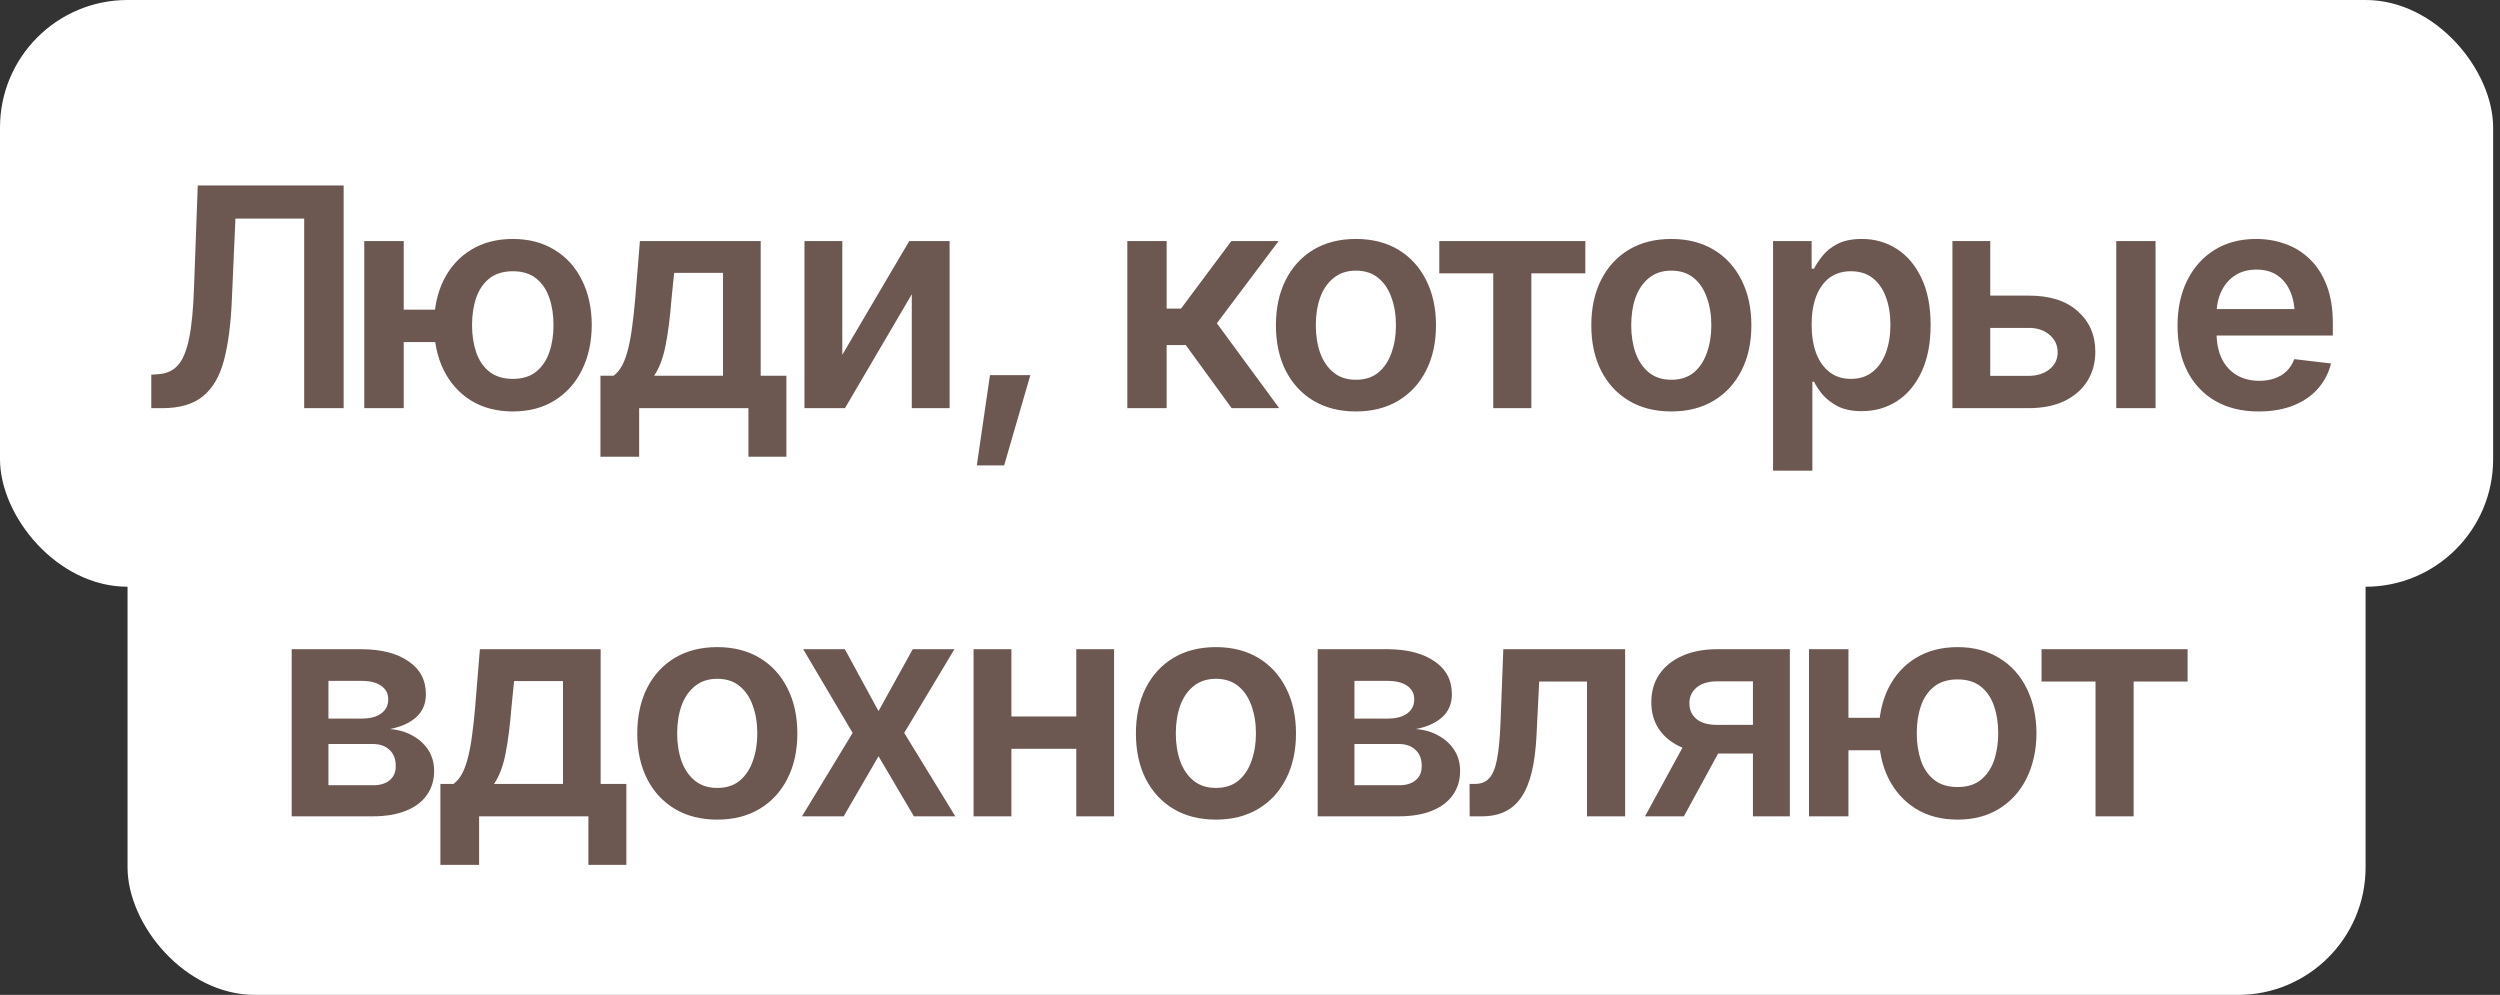 <?xml version="1.0" encoding="UTF-8"?> <svg xmlns="http://www.w3.org/2000/svg" width="98" height="39" viewBox="0 0 98 39" fill="none"><rect x="0" y="0" width="98" height="39" fill="#333333" stroke="none"/><rect x="5" y="16" width="87.731" height="23" rx="5" fill="white"></rect><path d="M11.434 32V25.449H14.182C14.955 25.453 15.566 25.611 16.016 25.924C16.469 26.232 16.695 26.662 16.695 27.213C16.695 27.584 16.569 27.885 16.315 28.115C16.061 28.342 15.717 28.496 15.283 28.578C15.623 28.605 15.922 28.693 16.18 28.842C16.442 28.986 16.647 29.176 16.795 29.41C16.944 29.645 17.018 29.916 17.018 30.225C17.018 30.584 16.922 30.898 16.731 31.168C16.543 31.434 16.27 31.639 15.91 31.783C15.555 31.928 15.119 32 14.604 32H11.434ZM12.875 30.781H14.604C14.889 30.785 15.111 30.721 15.272 30.588C15.436 30.451 15.516 30.266 15.512 30.031C15.516 29.762 15.436 29.551 15.272 29.398C15.111 29.242 14.889 29.164 14.604 29.164H12.875V30.781ZM12.875 28.168H14.211C14.524 28.164 14.77 28.096 14.949 27.963C15.129 27.83 15.219 27.648 15.219 27.418C15.219 27.188 15.127 27.01 14.944 26.885C14.76 26.756 14.506 26.691 14.182 26.691H12.875V28.168ZM17.264 33.904V30.729H17.779C17.92 30.623 18.037 30.479 18.131 30.295C18.225 30.107 18.301 29.887 18.36 29.633C18.422 29.375 18.473 29.088 18.512 28.771C18.555 28.455 18.592 28.115 18.623 27.752L18.811 25.449H23.545V30.729H24.553V33.904H23.065V32H18.781V33.904H17.264ZM19.367 30.729H22.069V26.697H20.152L20.047 27.752C19.992 28.443 19.916 29.037 19.819 29.533C19.725 30.025 19.574 30.424 19.367 30.729ZM28.115 32.129C27.475 32.129 26.92 31.988 26.451 31.707C25.983 31.426 25.619 31.031 25.361 30.523C25.108 30.016 24.981 29.426 24.981 28.754C24.981 28.078 25.108 27.486 25.361 26.979C25.619 26.467 25.983 26.07 26.451 25.789C26.92 25.508 27.475 25.367 28.115 25.367C28.756 25.367 29.311 25.508 29.779 25.789C30.248 26.07 30.611 26.467 30.869 26.979C31.127 27.486 31.256 28.078 31.256 28.754C31.256 29.426 31.127 30.016 30.869 30.523C30.611 31.031 30.248 31.426 29.779 31.707C29.311 31.988 28.756 32.129 28.115 32.129ZM28.115 30.887C28.471 30.887 28.764 30.793 28.994 30.605C29.225 30.414 29.397 30.156 29.51 29.832C29.627 29.508 29.686 29.148 29.686 28.754C29.686 28.352 29.627 27.988 29.51 27.664C29.397 27.34 29.225 27.084 28.994 26.896C28.764 26.705 28.471 26.609 28.115 26.609C27.768 26.609 27.477 26.705 27.242 26.896C27.008 27.084 26.832 27.34 26.715 27.664C26.602 27.988 26.545 28.352 26.545 28.754C26.545 29.148 26.602 29.508 26.715 29.832C26.832 30.156 27.008 30.414 27.242 30.605C27.477 30.793 27.768 30.887 28.115 30.887ZM33.119 25.449L34.438 27.875L35.779 25.449H37.414L35.445 28.73L37.449 32H35.826L34.438 29.645L33.072 32H31.438L33.424 28.73L31.485 25.449H33.119ZM42.653 28.086V29.352H39.178V28.086H42.653ZM39.647 25.449V32H38.164V25.449H39.647ZM43.672 25.449V32H42.19V25.449H43.672ZM47.662 32.129C47.022 32.129 46.467 31.988 45.998 31.707C45.529 31.426 45.166 31.031 44.908 30.523C44.654 30.016 44.528 29.426 44.528 28.754C44.528 28.078 44.654 27.486 44.908 26.979C45.166 26.467 45.529 26.07 45.998 25.789C46.467 25.508 47.022 25.367 47.662 25.367C48.303 25.367 48.858 25.508 49.326 25.789C49.795 26.07 50.158 26.467 50.416 26.979C50.674 27.486 50.803 28.078 50.803 28.754C50.803 29.426 50.674 30.016 50.416 30.523C50.158 31.031 49.795 31.426 49.326 31.707C48.858 31.988 48.303 32.129 47.662 32.129ZM47.662 30.887C48.018 30.887 48.311 30.793 48.541 30.605C48.772 30.414 48.944 30.156 49.057 29.832C49.174 29.508 49.233 29.148 49.233 28.754C49.233 28.352 49.174 27.988 49.057 27.664C48.944 27.34 48.772 27.084 48.541 26.896C48.311 26.705 48.018 26.609 47.662 26.609C47.315 26.609 47.024 26.705 46.789 26.896C46.555 27.084 46.379 27.34 46.262 27.664C46.149 27.988 46.092 28.352 46.092 28.754C46.092 29.148 46.149 29.508 46.262 29.832C46.379 30.156 46.555 30.414 46.789 30.605C47.024 30.793 47.315 30.887 47.662 30.887ZM51.653 32V25.449H54.401C55.174 25.453 55.785 25.611 56.234 25.924C56.688 26.232 56.914 26.662 56.914 27.213C56.914 27.584 56.787 27.885 56.533 28.115C56.279 28.342 55.936 28.496 55.502 28.578C55.842 28.605 56.141 28.693 56.399 28.842C56.66 28.986 56.865 29.176 57.014 29.41C57.162 29.645 57.236 29.916 57.236 30.225C57.236 30.584 57.141 30.898 56.949 31.168C56.762 31.434 56.488 31.639 56.129 31.783C55.774 31.928 55.338 32 54.822 32H51.653ZM53.094 30.781H54.822C55.108 30.785 55.33 30.721 55.49 30.588C55.654 30.451 55.734 30.266 55.731 30.031C55.734 29.762 55.654 29.551 55.49 29.398C55.33 29.242 55.108 29.164 54.822 29.164H53.094V30.781ZM53.094 28.168H54.43C54.742 28.164 54.988 28.096 55.168 27.963C55.348 27.83 55.438 27.648 55.438 27.418C55.438 27.188 55.346 27.01 55.162 26.885C54.979 26.756 54.725 26.691 54.401 26.691H53.094V28.168ZM57.611 32L57.606 30.729H57.822C58.053 30.729 58.234 30.658 58.367 30.518C58.504 30.377 58.608 30.135 58.678 29.791C58.748 29.443 58.795 28.965 58.819 28.355L58.93 25.449H63.705V32H62.211V26.715H60.336L60.231 28.836C60.203 29.379 60.143 29.85 60.049 30.248C59.955 30.646 59.82 30.977 59.645 31.238C59.473 31.496 59.258 31.688 59 31.812C58.742 31.938 58.438 32 58.086 32H57.611ZM68.715 32V26.709H67.315C66.963 26.709 66.692 26.791 66.5 26.955C66.313 27.119 66.221 27.324 66.225 27.57C66.221 27.812 66.309 28.014 66.488 28.174C66.668 28.33 66.928 28.41 67.268 28.414H69.201V29.539H67.268C66.744 29.539 66.293 29.457 65.914 29.293C65.535 29.125 65.242 28.891 65.035 28.59C64.832 28.289 64.731 27.936 64.731 27.529C64.731 27.111 64.834 26.748 65.041 26.439C65.252 26.127 65.551 25.885 65.938 25.713C66.324 25.537 66.783 25.449 67.315 25.449H70.162V32H68.715ZM64.484 32L66.319 28.637H67.842L66.008 32H64.484ZM74.756 28.139V29.41H71.24V28.139H74.756ZM72.459 25.449V32H70.912V25.449H72.459ZM76.737 32.129C76.108 32.129 75.561 31.986 75.096 31.701C74.635 31.412 74.278 31.014 74.024 30.506C73.774 29.994 73.649 29.406 73.649 28.742C73.649 28.074 73.774 27.486 74.024 26.979C74.278 26.471 74.635 26.076 75.096 25.795C75.561 25.51 76.108 25.367 76.737 25.367C77.365 25.367 77.91 25.51 78.371 25.795C78.836 26.076 79.194 26.471 79.444 26.979C79.697 27.486 79.826 28.074 79.83 28.742C79.826 29.406 79.697 29.994 79.444 30.506C79.194 31.014 78.836 31.412 78.371 31.701C77.91 31.986 77.365 32.129 76.737 32.129ZM76.737 30.852C77.112 30.852 77.416 30.758 77.65 30.57C77.885 30.379 78.057 30.125 78.166 29.809C78.275 29.488 78.33 29.133 78.33 28.742C78.33 28.348 78.275 27.992 78.166 27.676C78.057 27.355 77.885 27.102 77.65 26.914C77.416 26.727 77.112 26.633 76.737 26.633C76.362 26.633 76.055 26.727 75.817 26.914C75.582 27.102 75.41 27.354 75.301 27.67C75.192 27.986 75.137 28.344 75.137 28.742C75.137 29.137 75.192 29.494 75.301 29.814C75.41 30.131 75.582 30.383 75.817 30.57C76.055 30.758 76.362 30.852 76.737 30.852ZM80.029 26.715V25.449H85.754V26.715H83.639V32H82.145V26.715H80.029Z" fill="#6C5851"></path><rect width="97.731" height="23" rx="5" fill="white"></rect><path d="M5.93 16V14.688L6.182 14.67C6.518 14.654 6.783 14.535 6.979 14.312C7.174 14.09 7.32 13.732 7.418 13.24C7.516 12.748 7.578 12.09 7.606 11.266L7.752 7.27H13.471V16H11.924V8.57H9.229L9.088 11.758C9.049 12.711 8.945 13.502 8.777 14.131C8.61 14.76 8.334 15.229 7.951 15.537C7.572 15.846 7.043 16 6.363 16H5.93ZM18.123 12.139V13.41H14.607V12.139H18.123ZM15.826 9.449V16H14.279V9.449H15.826ZM20.104 16.129C19.475 16.129 18.928 15.986 18.463 15.701C18.002 15.412 17.645 15.014 17.391 14.506C17.141 13.994 17.016 13.406 17.016 12.742C17.016 12.074 17.141 11.486 17.391 10.979C17.645 10.471 18.002 10.076 18.463 9.795C18.928 9.51 19.475 9.367 20.104 9.367C20.733 9.367 21.277 9.51 21.738 9.795C22.203 10.076 22.561 10.471 22.811 10.979C23.065 11.486 23.194 12.074 23.197 12.742C23.194 13.406 23.065 13.994 22.811 14.506C22.561 15.014 22.203 15.412 21.738 15.701C21.277 15.986 20.733 16.129 20.104 16.129ZM20.104 14.852C20.479 14.852 20.783 14.758 21.018 14.57C21.252 14.379 21.424 14.125 21.533 13.809C21.643 13.488 21.697 13.133 21.697 12.742C21.697 12.348 21.643 11.992 21.533 11.676C21.424 11.355 21.252 11.102 21.018 10.914C20.783 10.727 20.479 10.633 20.104 10.633C19.729 10.633 19.422 10.727 19.184 10.914C18.949 11.102 18.777 11.354 18.668 11.67C18.559 11.986 18.504 12.344 18.504 12.742C18.504 13.137 18.559 13.494 18.668 13.815C18.777 14.131 18.949 14.383 19.184 14.57C19.422 14.758 19.729 14.852 20.104 14.852ZM23.537 17.904V14.729H24.053C24.194 14.623 24.311 14.479 24.404 14.295C24.498 14.107 24.574 13.887 24.633 13.633C24.695 13.375 24.746 13.088 24.785 12.771C24.828 12.455 24.865 12.115 24.897 11.752L25.084 9.449H29.819V14.729H30.826V17.904H29.338V16H25.055V17.904H23.537ZM25.641 14.729H28.342V10.697H26.426L26.32 11.752C26.266 12.443 26.19 13.037 26.092 13.533C25.998 14.025 25.848 14.424 25.641 14.729ZM33.018 13.908L35.643 9.449H37.225V16H35.742V11.535L33.123 16H31.535V9.449H33.018V13.908ZM38.291 18.244L38.807 14.705H40.389L39.363 18.244H38.291ZM44.191 16V9.449H45.733V12.098H46.295L48.27 9.449H50.121L47.701 12.672L50.145 16H48.281L46.483 13.527H45.733V16H44.191ZM53.151 16.129C52.51 16.129 51.955 15.988 51.486 15.707C51.018 15.426 50.654 15.031 50.397 14.523C50.143 14.016 50.016 13.426 50.016 12.754C50.016 12.078 50.143 11.486 50.397 10.979C50.654 10.467 51.018 10.07 51.486 9.789C51.955 9.508 52.51 9.367 53.151 9.367C53.791 9.367 54.346 9.508 54.815 9.789C55.283 10.07 55.647 10.467 55.904 10.979C56.162 11.486 56.291 12.078 56.291 12.754C56.291 13.426 56.162 14.016 55.904 14.523C55.647 15.031 55.283 15.426 54.815 15.707C54.346 15.988 53.791 16.129 53.151 16.129ZM53.151 14.887C53.506 14.887 53.799 14.793 54.029 14.605C54.26 14.414 54.432 14.156 54.545 13.832C54.662 13.508 54.721 13.148 54.721 12.754C54.721 12.352 54.662 11.988 54.545 11.664C54.432 11.34 54.26 11.084 54.029 10.896C53.799 10.705 53.506 10.609 53.151 10.609C52.803 10.609 52.512 10.705 52.278 10.896C52.043 11.084 51.867 11.34 51.75 11.664C51.637 11.988 51.58 12.352 51.58 12.754C51.58 13.148 51.637 13.508 51.75 13.832C51.867 14.156 52.043 14.414 52.278 14.605C52.512 14.793 52.803 14.887 53.151 14.887ZM56.42 10.715V9.449H62.145V10.715H60.029V16H58.535V10.715H56.42ZM65.514 16.129C64.873 16.129 64.319 15.988 63.85 15.707C63.381 15.426 63.018 15.031 62.76 14.523C62.506 14.016 62.379 13.426 62.379 12.754C62.379 12.078 62.506 11.486 62.76 10.979C63.018 10.467 63.381 10.07 63.85 9.789C64.319 9.508 64.873 9.367 65.514 9.367C66.154 9.367 66.709 9.508 67.178 9.789C67.647 10.07 68.01 10.467 68.268 10.979C68.525 11.486 68.654 12.078 68.654 12.754C68.654 13.426 68.525 14.016 68.268 14.523C68.01 15.031 67.647 15.426 67.178 15.707C66.709 15.988 66.154 16.129 65.514 16.129ZM65.514 14.887C65.869 14.887 66.162 14.793 66.393 14.605C66.623 14.414 66.795 14.156 66.908 13.832C67.025 13.508 67.084 13.148 67.084 12.754C67.084 12.352 67.025 11.988 66.908 11.664C66.795 11.34 66.623 11.084 66.393 10.896C66.162 10.705 65.869 10.609 65.514 10.609C65.166 10.609 64.875 10.705 64.641 10.896C64.406 11.084 64.231 11.34 64.113 11.664C64 11.988 63.944 12.352 63.944 12.754C63.944 13.148 64 13.508 64.113 13.832C64.231 14.156 64.406 14.414 64.641 14.605C64.875 14.793 65.166 14.887 65.514 14.887ZM69.504 18.449V9.449H71.016V10.533H71.109C71.188 10.377 71.299 10.209 71.444 10.029C71.588 9.846 71.783 9.689 72.029 9.561C72.279 9.432 72.598 9.367 72.984 9.367C73.488 9.367 73.944 9.496 74.35 9.754C74.756 10.012 75.078 10.391 75.317 10.891C75.559 11.391 75.68 12.006 75.68 12.736C75.68 13.455 75.563 14.066 75.328 14.57C75.094 15.074 74.772 15.459 74.362 15.725C73.955 15.986 73.494 16.117 72.979 16.117C72.608 16.117 72.297 16.055 72.047 15.93C71.801 15.801 71.602 15.648 71.449 15.473C71.301 15.293 71.188 15.123 71.109 14.963H71.045V18.449H69.504ZM72.557 14.852C72.897 14.852 73.18 14.76 73.406 14.576C73.637 14.393 73.811 14.141 73.928 13.82C74.045 13.5 74.104 13.137 74.104 12.73C74.104 12.324 74.045 11.963 73.928 11.646C73.811 11.33 73.639 11.082 73.412 10.902C73.186 10.723 72.9 10.633 72.557 10.633C72.225 10.633 71.944 10.719 71.713 10.891C71.487 11.062 71.313 11.307 71.192 11.623C71.074 11.935 71.016 12.305 71.016 12.73C71.016 13.152 71.074 13.523 71.192 13.844C71.313 14.16 71.488 14.408 71.719 14.588C71.949 14.764 72.229 14.852 72.557 14.852ZM77.584 11.588H79.512C80.344 11.584 80.988 11.787 81.445 12.197C81.906 12.604 82.137 13.135 82.137 13.791C82.137 14.221 82.033 14.602 81.826 14.934C81.619 15.266 81.32 15.527 80.93 15.719C80.539 15.906 80.067 16 79.512 16H76.535V9.449H78.018V14.734H79.512C79.844 14.734 80.117 14.65 80.332 14.482C80.551 14.31 80.66 14.088 80.66 13.815C80.66 13.529 80.551 13.297 80.332 13.117C80.117 12.938 79.844 12.85 79.512 12.854H77.584V11.588ZM82.957 16V9.449H84.498V16H82.957ZM88.541 16.129C87.885 16.129 87.319 15.992 86.842 15.719C86.365 15.441 85.998 15.051 85.74 14.547C85.487 14.043 85.359 13.449 85.359 12.766C85.359 12.09 85.487 11.498 85.74 10.99C85.994 10.479 86.352 10.08 86.813 9.795C87.274 9.51 87.817 9.367 88.442 9.367C88.844 9.367 89.225 9.432 89.584 9.561C89.947 9.689 90.268 9.889 90.545 10.158C90.826 10.428 91.047 10.771 91.207 11.19C91.367 11.604 91.447 12.098 91.447 12.672V13.152H86.08V12.115H90.68L89.959 12.42C89.959 12.049 89.903 11.727 89.789 11.453C89.676 11.176 89.508 10.959 89.285 10.803C89.063 10.646 88.785 10.568 88.453 10.568C88.121 10.568 87.838 10.646 87.604 10.803C87.369 10.959 87.192 11.17 87.07 11.435C86.949 11.697 86.889 11.99 86.889 12.315V13.035C86.889 13.434 86.957 13.775 87.094 14.06C87.234 14.342 87.43 14.557 87.68 14.705C87.934 14.854 88.229 14.928 88.565 14.928C88.783 14.928 88.983 14.896 89.162 14.834C89.346 14.771 89.502 14.678 89.631 14.553C89.764 14.424 89.865 14.266 89.936 14.078L91.377 14.248C91.283 14.627 91.109 14.959 90.856 15.244C90.606 15.525 90.283 15.744 89.889 15.9C89.498 16.053 89.049 16.129 88.541 16.129Z" fill="#6C5851"></path></svg> 